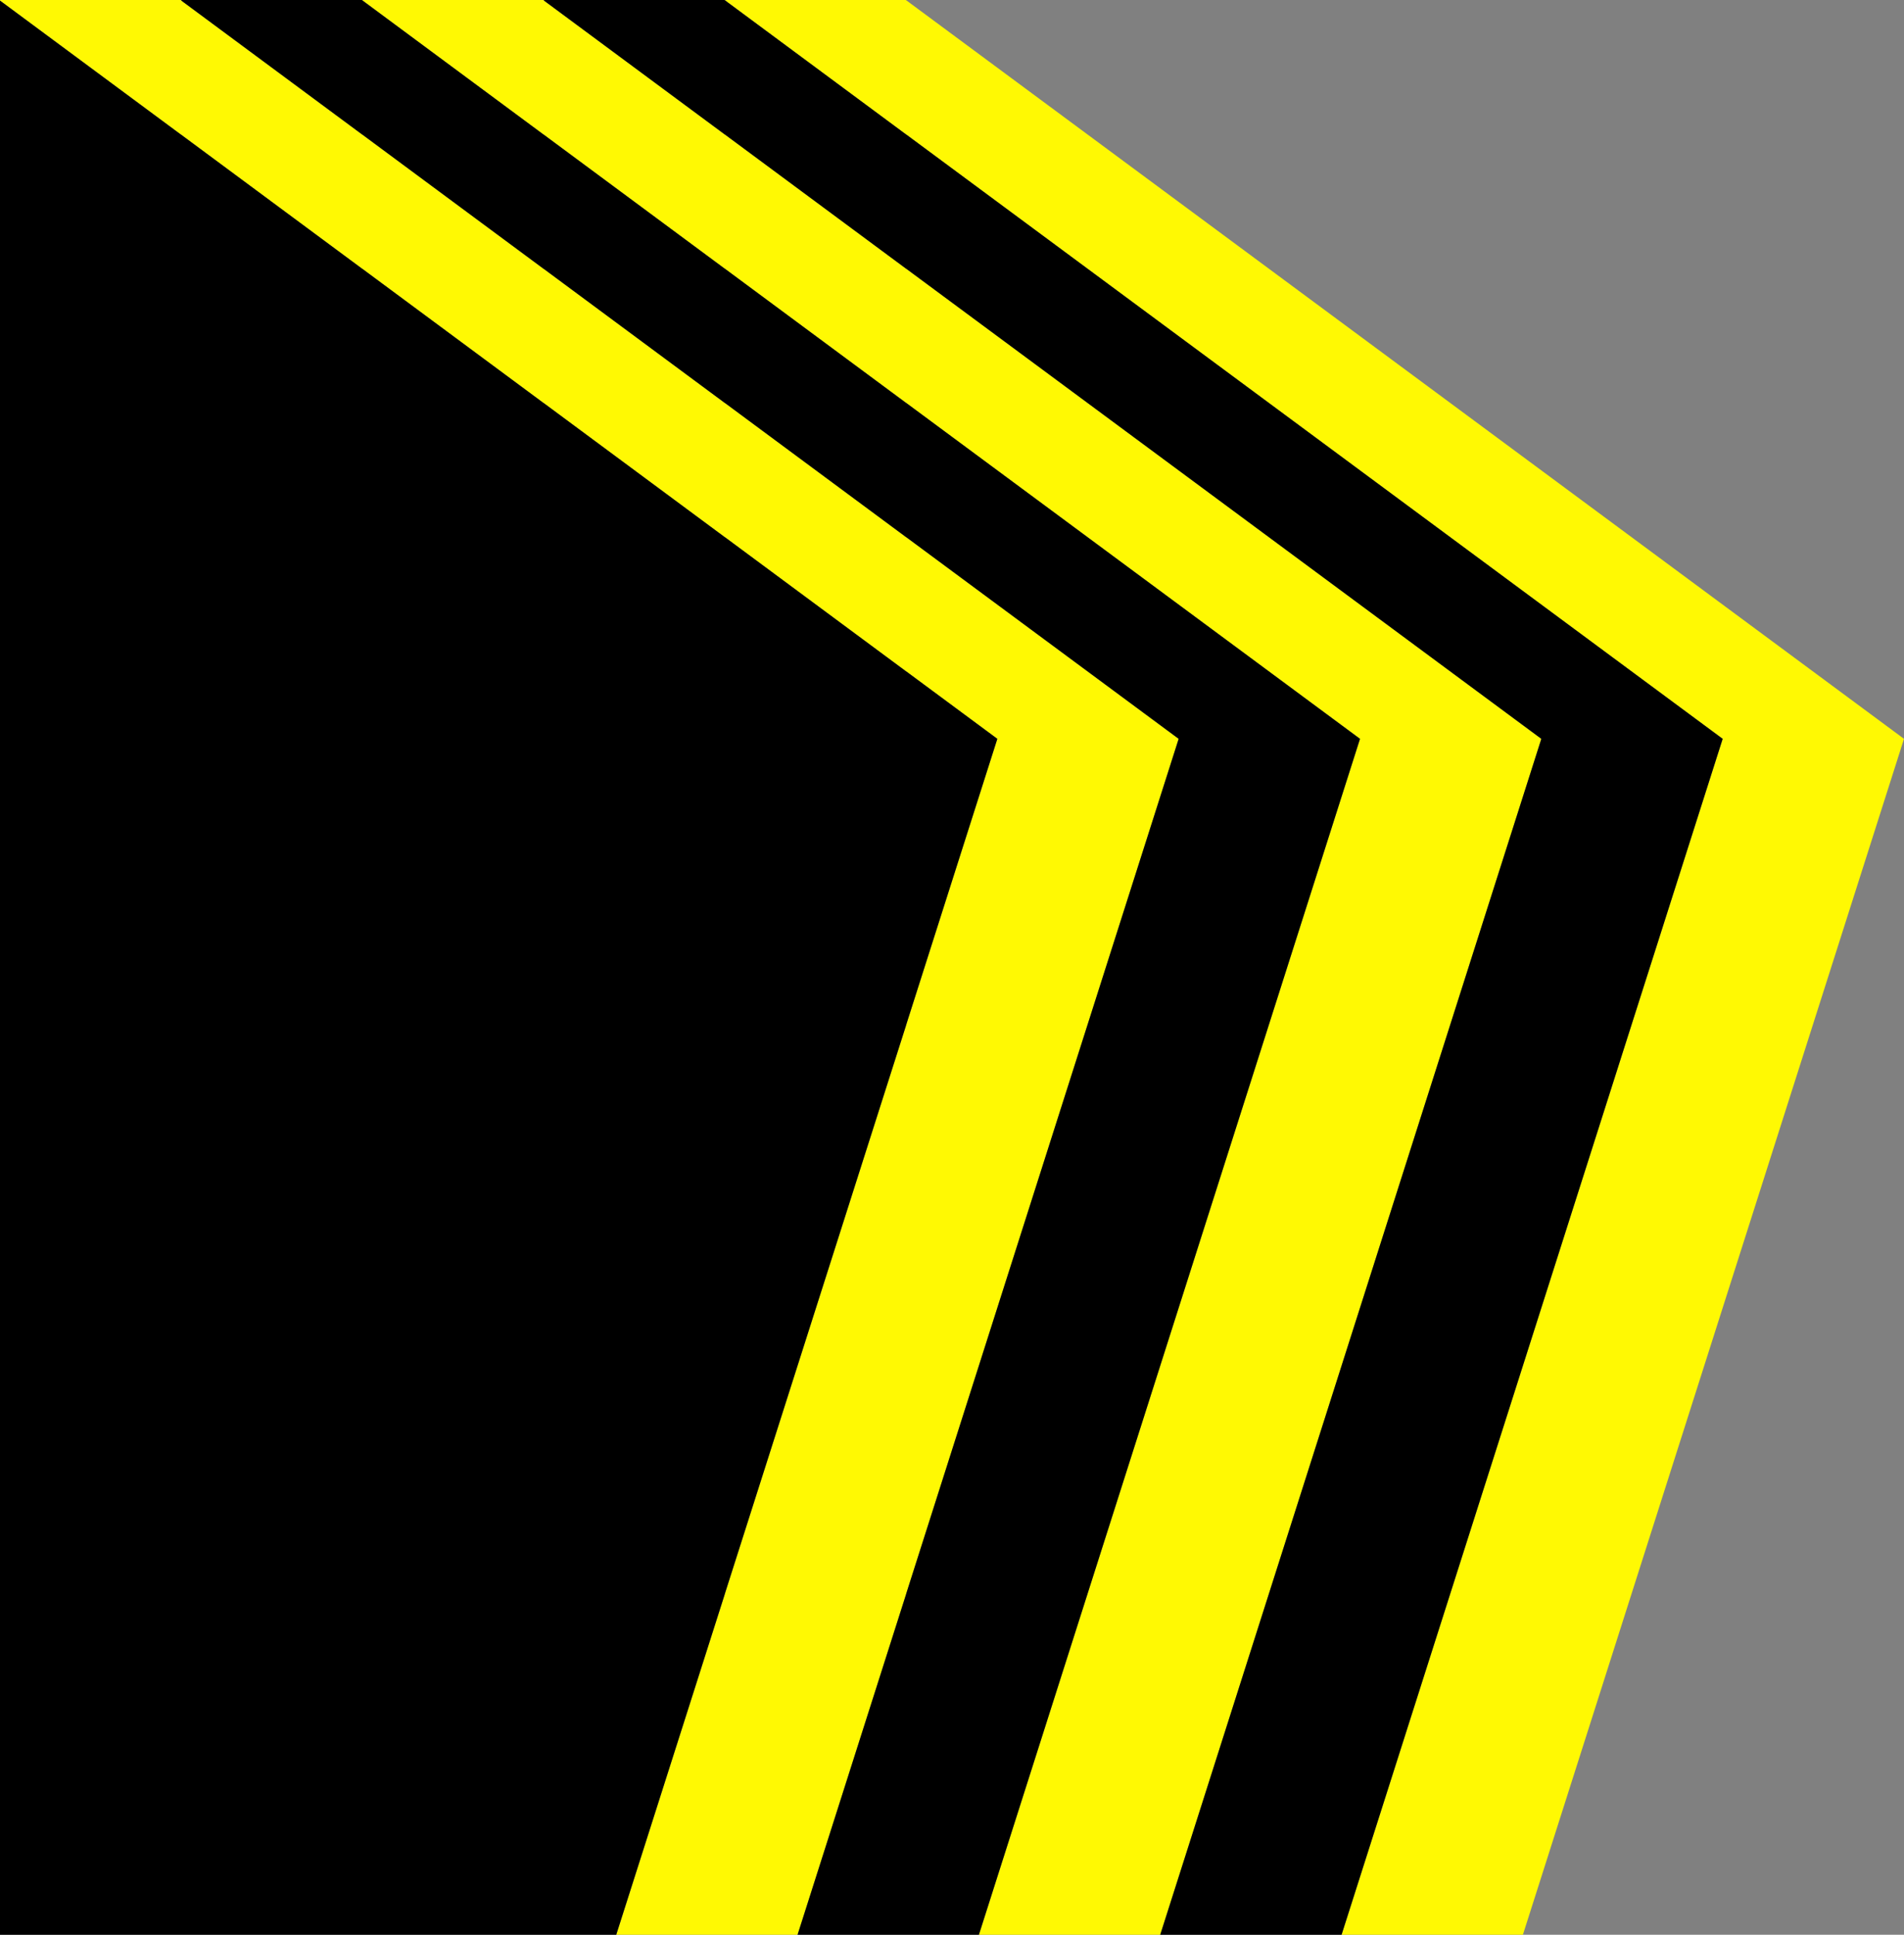 <?xml version="1.0" encoding="UTF-8"?>
<svg id="Layer_2" xmlns="http://www.w3.org/2000/svg" viewBox="0 0 63 64">
  <rect x="0" y="0" width="63" height="64" fill="#808080" stroke="none"/>
  <defs>
    <style>
      .cls-1 {
        fill: #fff903;
      }
    </style>
  </defs>
  <g id="Layer_1-2" data-name="Layer_1">
    <g>
      <polygon class="cls-1" points="24 0 24 .02 29.97 4.44 30 4.46 57 24.44 44.39 64 50.39 64 63 24.44 30 .02 29.97 0 24 0"/>
      <polygon class="cls-1" points="12 0 12 .02 17.97 4.44 18 4.46 23.97 8.88 24 8.9 29.97 13.32 30 13.34 45 24.44 32.39 64 38.39 64 51 24.44 30 8.9 29.97 8.88 24 4.46 23.97 4.44 18 .02 17.97 0 12 0"/>
      <polygon class="cls-1" points="0 0 0 .02 5.97 4.44 6 4.46 11.97 8.88 12 8.9 17.97 13.32 18 13.34 23.97 17.76 24 17.78 29.97 22.2 30 22.22 33 24.44 30 33.85 29.97 33.95 24 52.67 23.97 52.77 20.39 64 26.39 64 29.97 52.77 30 52.67 39 24.44 30 17.78 29.97 17.76 24 13.34 23.97 13.32 18 8.9 17.97 8.88 12 4.46 11.97 4.44 6 .02 5.97 0 0 0"/>
      <polygon points="18 0 18 .02 23.97 4.44 24 4.46 29.97 8.88 30 8.9 51 24.44 38.39 64 44.39 64 57 24.44 30 4.46 29.97 4.44 24 .02 23.97 0 18 0"/>
      <polygon points="6 0 6 .02 11.97 4.44 12 4.46 17.97 8.88 18 8.9 23.97 13.32 24 13.34 29.97 17.76 30 17.78 39 24.44 30 52.67 29.97 52.77 26.39 64 32.39 64 45 24.44 30 13.34 29.97 13.32 24 8.9 23.97 8.88 18 4.46 17.97 4.44 12 .02 11.97 0 6 0"/>
      <polygon points="0 .02 0 64 20.39 64 23.97 52.77 24 52.67 29.97 33.95 30 33.85 33 24.44 30 22.22 29.97 22.2 24 17.78 23.97 17.76 18 13.34 17.97 13.32 12 8.9 11.97 8.88 6 4.46 5.97 4.44 0 .02"/>
    </g>
  </g>
</svg>